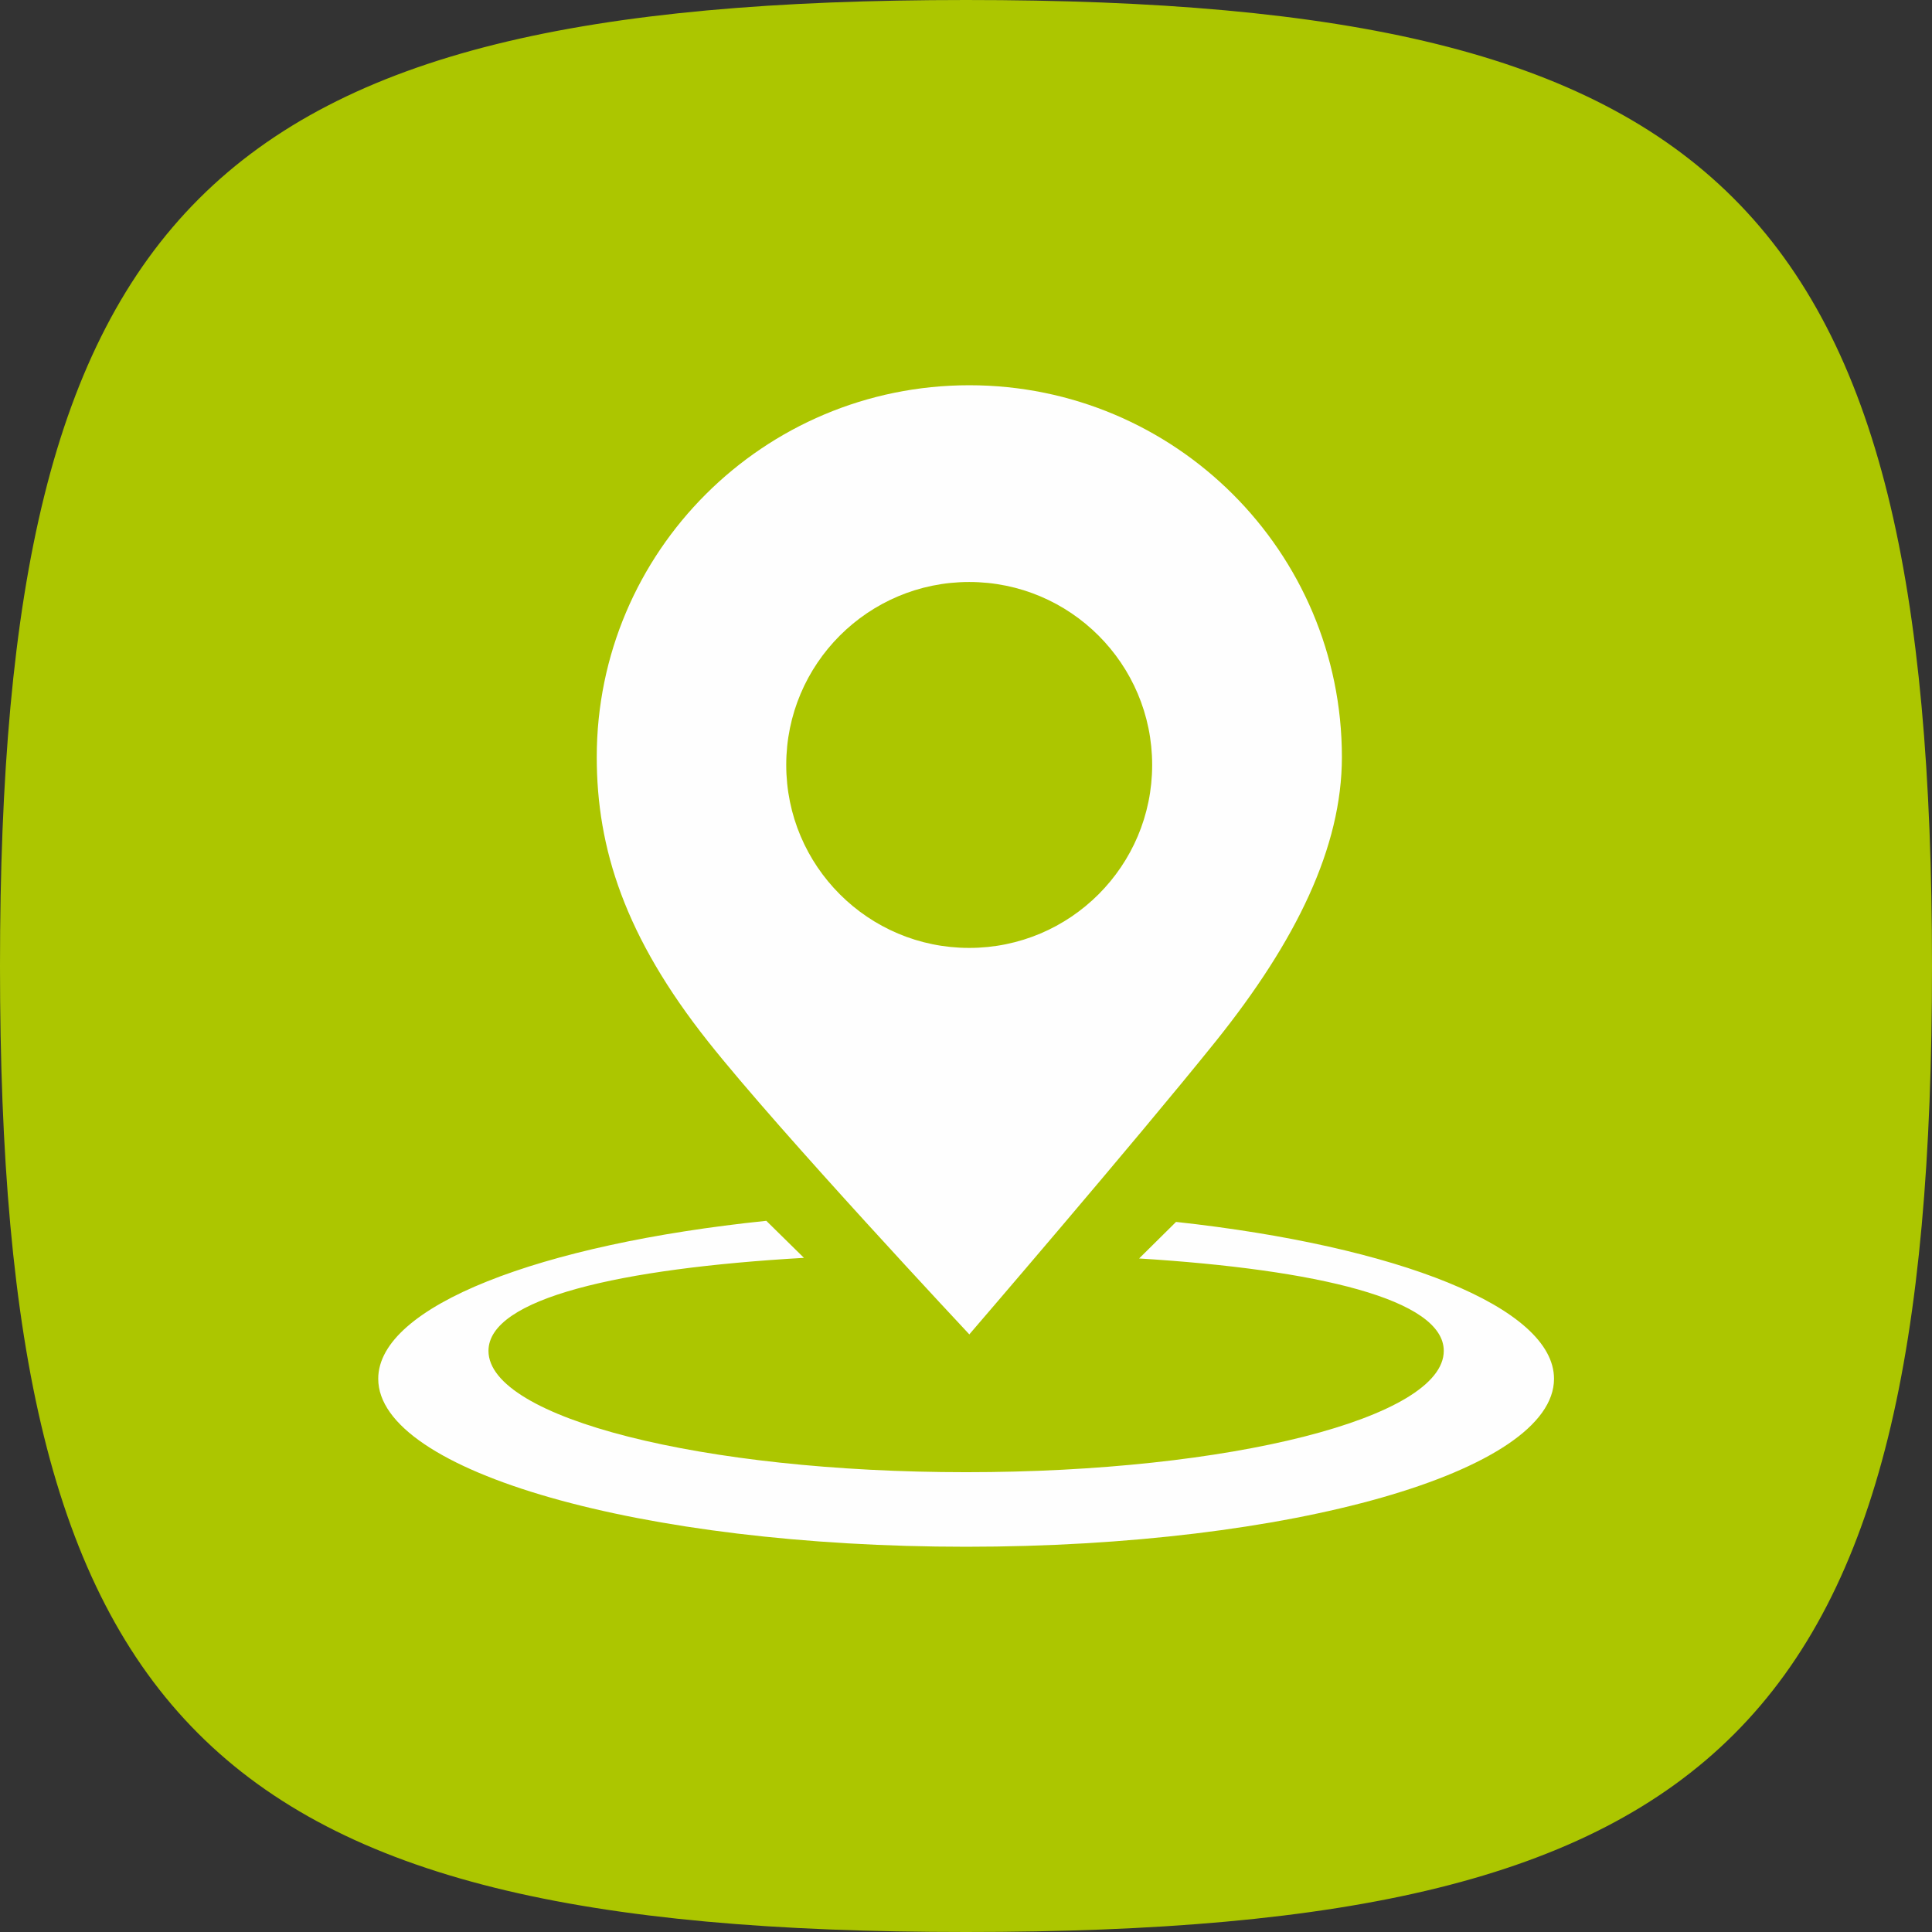 <?xml version="1.0" encoding="UTF-8"?>
<svg xmlns="http://www.w3.org/2000/svg" id="Ebene_2" viewBox="0 0 157.02 157.02">
  <rect x="0" y="0" width="157.02" height="157.02" fill="#333333" stroke="none"/>
  <defs>
    <style>.cls-1{fill:#fefefe;fill-rule:evenodd;}.cls-2{fill:#acc600;}</style>
  </defs>
  <g id="Ebene_1-2">
    <g id="Ebene_1-3">
      <path class="cls-2" d="m78.51,0h0C16.93,0,0,16.92,0,78.51s16.72,78.51,78.51,78.51,78.51-16.72,78.51-78.51S140.1,0,78.51,0h0Z"></path>
      <g id="_1206573352">
        <path class="cls-1" d="m95.58,99.31l-3,2.97c14.48.9,24.76,3.32,24.76,7.51,0,5.45-17.38,9.86-38.82,9.86s-38.82-4.41-38.82-9.86c0-4.27,10.69-6.7,25.64-7.56l-3.06-3.01c-18.39,1.9-31.54,6.93-31.54,12.84,0,7.54,21.39,13.65,47.78,13.65s47.78-6.11,47.78-13.65c0-5.82-12.75-10.79-30.71-12.75h0Z"></path>
        <path class="cls-1" d="m78.77,47.3c8.21,0,14.87,6.66,14.87,14.87s-6.66,14.87-14.87,14.87-14.87-6.66-14.87-14.87,6.66-14.87,14.87-14.87Zm0,61.16s13.46-15.64,20.03-23.82c6.56-8.18,10.26-15.79,10.26-23.11,0-16.69-13.56-30.22-30.28-30.22s-30.28,13.53-30.28,30.22c0,7.44,2.3,14.61,9.04,23.11,5.86,7.4,21.25,23.82,21.25,23.82Z"></path>
      </g>
    </g>
  </g>
</svg>

